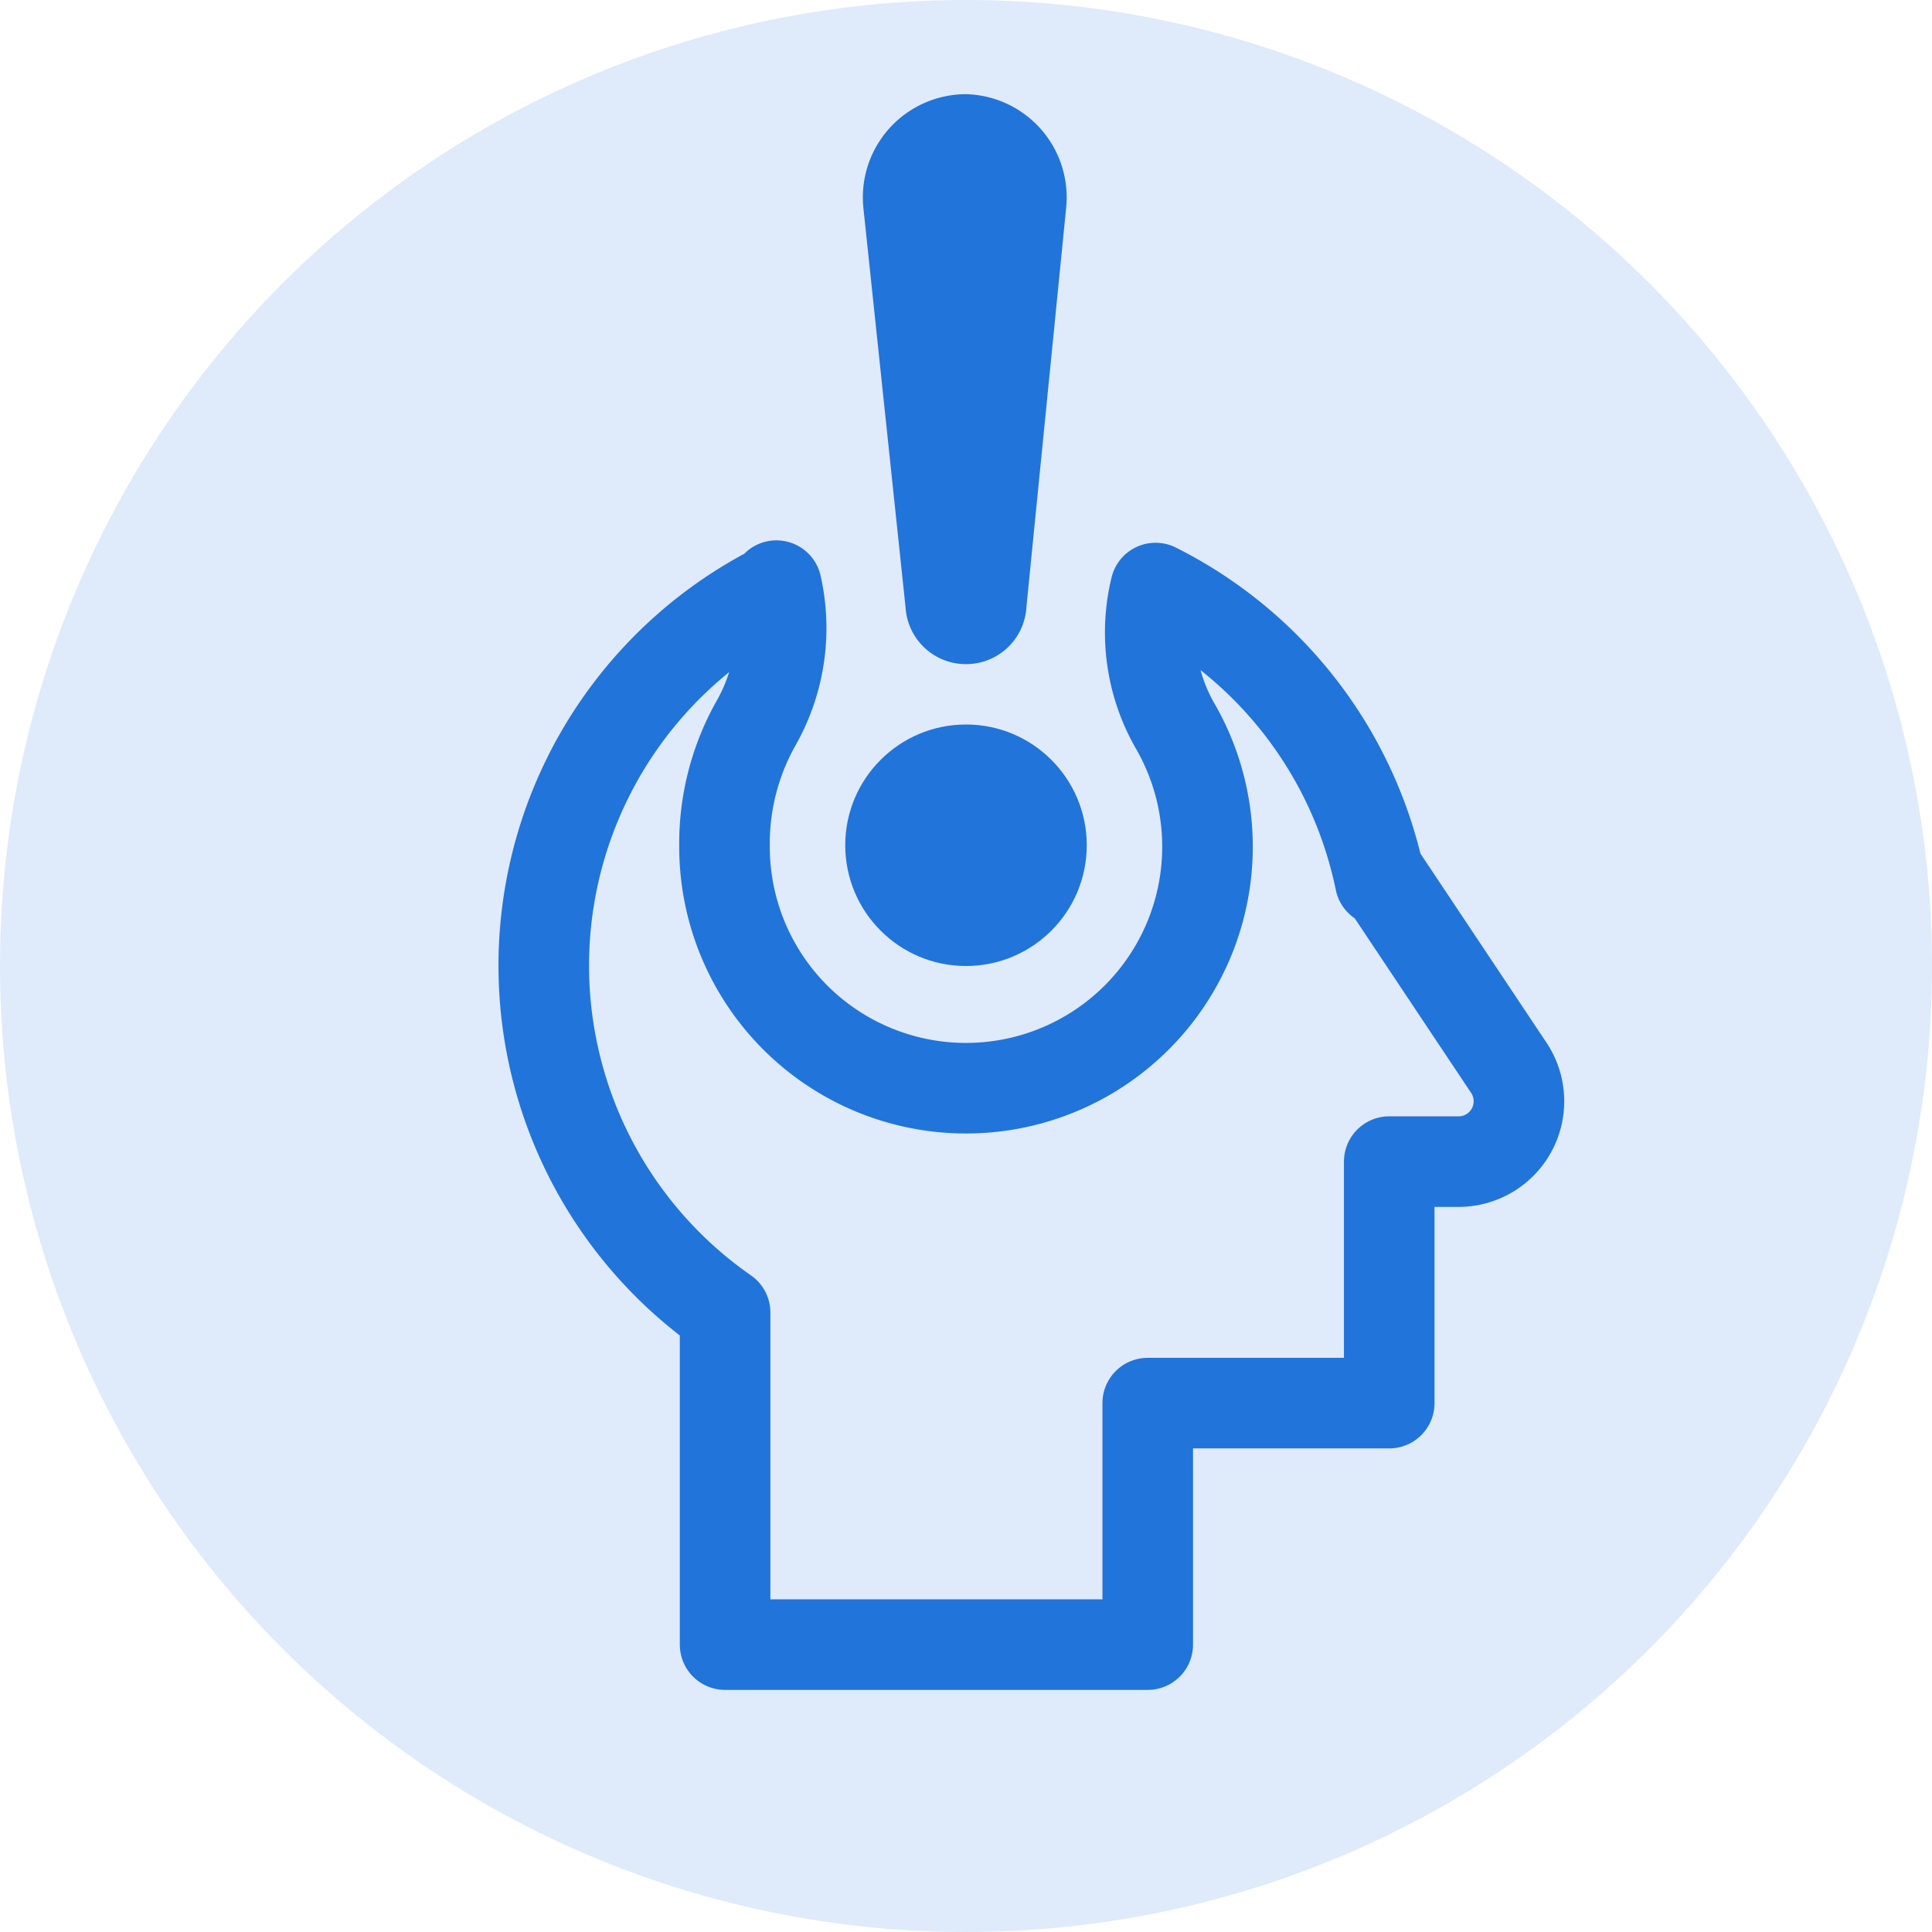 <svg xmlns="http://www.w3.org/2000/svg" viewBox="0 0 32 32"><defs><style>.cls-1{fill:#dfeafa;}.cls-2{fill:#2174d9;}.cls-3{fill:none;stroke:#2174d9;stroke-linejoin:round;stroke-width:1.5px;}</style></defs><title>symbols</title><g id="Layer_7" data-name="Layer 7"><circle class="cls-1" cx="16" cy="16" r="16"/><circle class="cls-2" cx="16" cy="14" r="2"/><path class="cls-3" d="M12.86,9.74a7,7,0,0,0-.85,12h0v5.5h7v-4h4v-4h1.13A1,1,0,0,0,25,17.7l-2.14-3.21,0,.1a7,7,0,0,0-3.72-4.85h0A3.11,3.11,0,0,0,19.45,12,4,4,0,1,1,12,14a4.06,4.06,0,0,1,.51-2,3.19,3.19,0,0,0,.35-2.3Z"/><path class="cls-2" d="M16,1.56h0a1.71,1.71,0,0,0-1.7,1.88L15,10.07A1,1,0,0,0,16,11h0a1,1,0,0,0,1-.94l.66-6.63A1.71,1.71,0,0,0,16,1.56Z"/></g></svg>